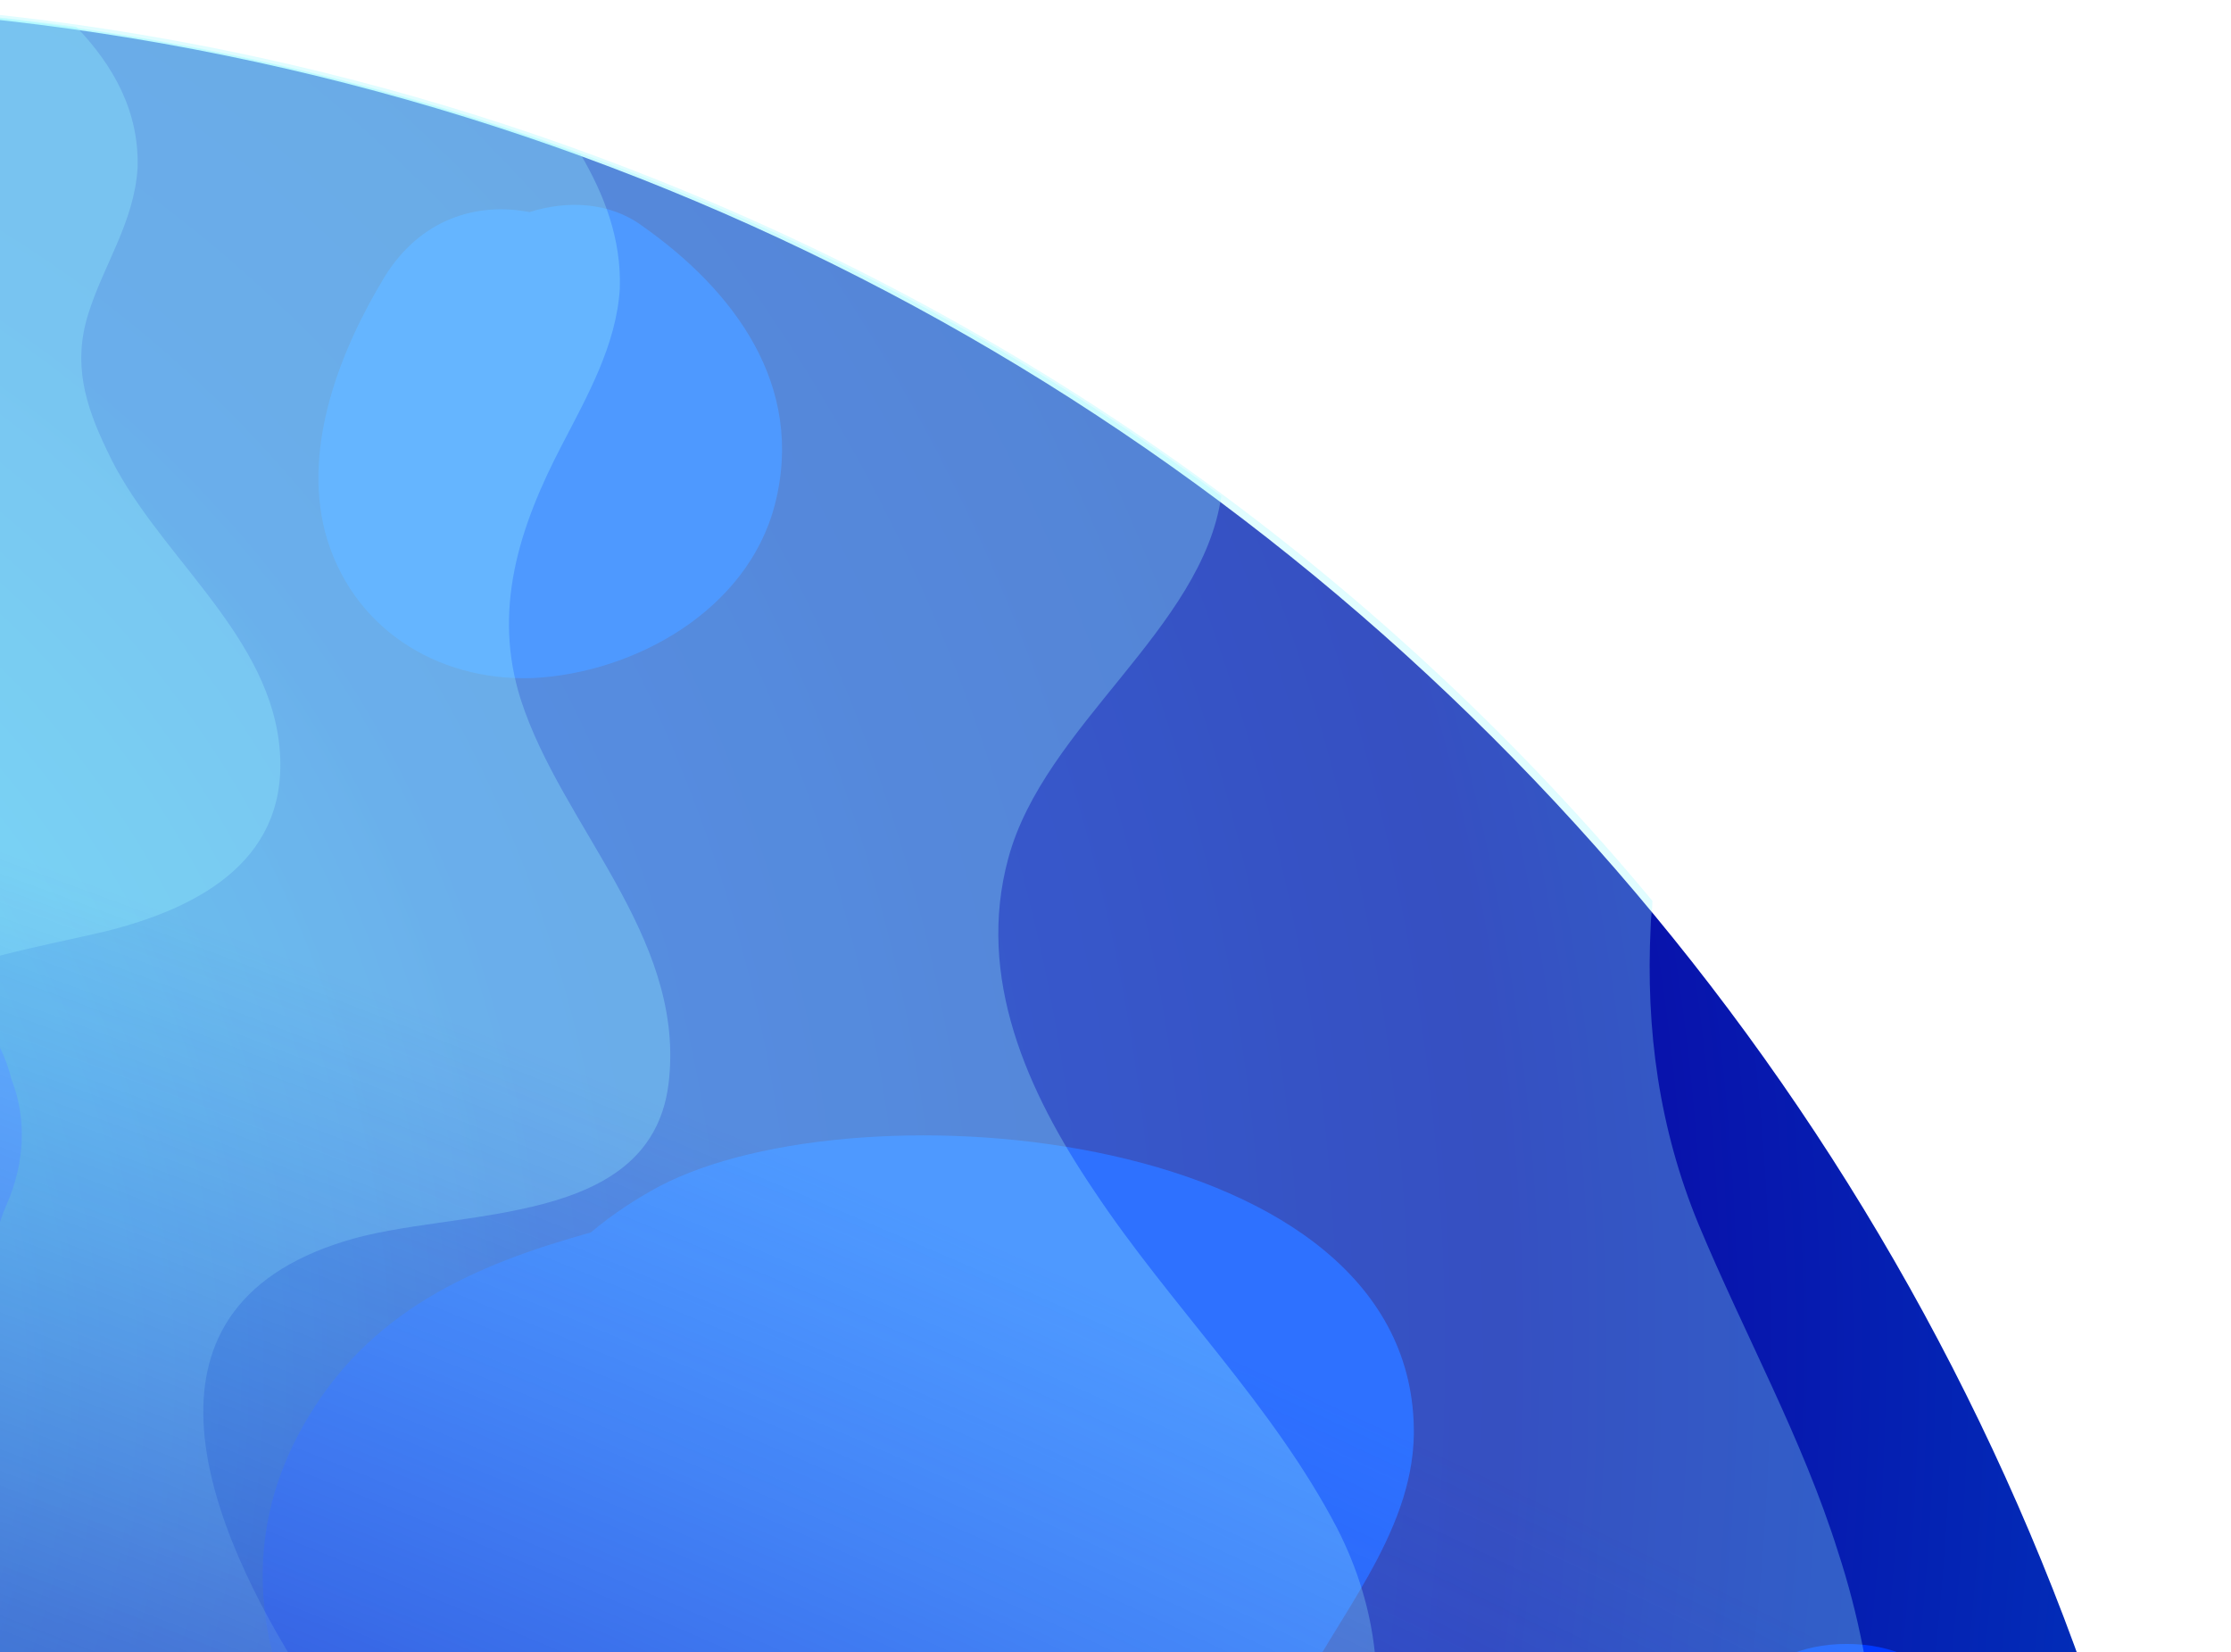 <svg width="470" height="348" viewBox="0 0 470 348" fill="none" xmlns="http://www.w3.org/2000/svg">
<path d="M-58.962 1054.83C232.665 1054.83 469.075 818.919 469.075 527.906C469.075 236.893 232.665 0.98 -58.962 0.98C-350.589 0.98 -587 236.893 -587 527.906C-587 818.919 -350.589 1054.83 -58.962 1054.83Z" fill="url(#paint0_radial_3723_14315)"/>
<path d="M297.849 302.235C298.567 237.399 180.826 227.728 138.827 249.937C134.161 252.444 129.135 255.668 124.469 259.608C100.059 266.414 77.444 276.086 63.804 300.444C39.753 343.071 71.342 387.131 103.649 414.355C141.34 445.877 184.057 451.25 225.338 422.593C249.389 405.758 260.158 384.623 272.362 359.19C281.337 340.922 297.49 323.37 297.849 302.235Z" fill="#0038FF"/>
<path d="M-26.653 203.365C-52.857 205.515 -85.882 214.112 -90.549 244.918C-95.574 277.873 -62.549 296.5 -34.55 299.724C-20.55 301.515 -9.781 288.977 -5.115 277.515C-2.243 269.992 -1.884 261.037 1.347 253.873C5.295 244.918 5.654 235.604 2.423 227.365C-0.807 214.112 -12.653 202.291 -26.653 203.365Z" fill="#0038FF"/>
<path d="M389.028 406.829C428.155 406.829 428.155 346.292 389.028 346.292C349.9 346.292 349.9 406.829 389.028 406.829Z" fill="#0038FF"/>
<path d="M111.544 44.68C100.416 42.531 88.57 46.113 81.032 58.292C71.699 73.695 63.802 93.754 68.468 112.023C73.853 132.083 91.801 143.546 112.262 142.829C133.8 141.755 157.491 128.501 163.235 106.292C169.696 81.217 154.62 61.157 135.236 47.545C128.415 42.531 119.441 42.172 111.544 44.68Z" fill="#0038FF"/>
<path opacity="0.3" d="M-571.922 644.681C-560.435 653.636 -547.153 659.009 -532.436 664.382C-497.616 676.561 -478.591 698.054 -463.156 731.009C-448.438 763.248 -439.105 801.218 -411.824 825.576C-369.466 863.188 -311.313 843.487 -261.058 845.994C-241.674 847.069 -223.367 851.009 -207.214 861.397C-190.701 871.785 -177.419 886.472 -162.702 899.009C-103.832 950.95 -16.962 963.129 58.062 947.726C94.676 940.203 130.214 925.517 159.29 902.233C194.468 873.935 212.058 830.591 244.005 798.711C276.671 766.114 327.644 737.457 334.106 687.308C339.49 645.397 315.439 606.71 309.696 565.875C303.953 526.113 321.901 500.681 351.336 476.322C395.489 440.143 404.463 379.606 387.233 326.949C379.694 302.949 367.489 281.098 357.797 257.815C349.541 237.755 346.669 216.979 347.746 195.128C347.746 193.337 348.105 191.546 348.105 189.755C293.902 124.561 222.827 71.546 138.47 37.874C-132.19 -70.305 -439.464 61.158 -547.871 331.606C-588.793 435.487 -595.255 544.024 -571.922 644.681Z" fill="#9CF9FF"/>
<path opacity="0.3" d="M-573.359 416.14C-572.641 417.215 -571.924 418.648 -570.847 419.722C-559.719 435.483 -547.155 450.528 -541.053 469.155C-531.002 499.961 -536.745 545.454 -511.258 569.096C-481.464 597.036 -431.209 563.006 -403.928 596.319C-379.159 626.409 -390.646 672.26 -362.288 700.917C-336.801 726.349 -295.52 722.409 -262.496 721.334C-231.266 720.618 -196.805 719.543 -169.524 737.096C-152.653 747.842 -140.448 765.036 -127.525 779.723C-111.73 797.275 -94.5 813.394 -72.603 822.708C-34.553 838.469 21.087 846.349 58.419 825.573C105.443 799.066 74.931 742.11 86.418 701.275C104.367 638.23 227.133 685.155 218.517 602.409C214.928 567.663 196.62 535.782 191.236 501.036C188.364 482.409 189.082 462.707 200.21 446.588C213.133 427.961 234.312 422.946 253.337 412.916C288.516 394.647 299.284 356.319 281.695 321.931C268.055 295.782 246.517 275.006 230.363 250.647C216.364 229.871 205.595 205.871 212.415 180.797C219.953 152.856 253.337 132.438 257.286 104.498C221.389 77.991 181.903 55.782 138.827 38.588C-131.832 -69.592 -439.107 61.871 -547.514 332.319C-558.642 359.901 -567.257 387.842 -573.359 416.14Z" fill="#9CF9FF"/>
<path opacity="0.3" d="M-472.13 273.578C-464.592 283.966 -460.643 292.921 -461.002 306.175C-462.079 338.414 -500.848 378.175 -480.028 410.056C-467.464 429.041 -434.439 427.608 -414.337 431.907C-396.03 435.847 -377.364 442.653 -368.748 460.921C-357.979 483.13 -363.723 509.638 -353.313 531.847C-333.929 574.832 -285.109 548.683 -251.008 550.474C-222.65 551.907 -210.445 570.892 -192.138 589.16C-163.061 618.175 -121.063 610.653 -86.243 596.325C-54.654 583.429 -51.064 559.071 -46.398 528.623C-43.526 509.996 -35.629 493.16 -17.68 484.922C1.345 476.324 23.6 478.832 43.702 474.175C69.189 468.086 95.393 448.742 94.316 420.085C93.598 395.369 76.368 373.16 63.804 353.1C44.42 322.653 24.677 276.085 72.778 261.399C95.752 254.235 138.11 259.25 140.982 227.011C143.854 196.921 118.367 173.996 109.752 147.488C103.65 128.503 109.393 110.951 118.367 93.757C123.752 83.369 129.854 72.623 130.572 60.802C130.931 50.413 127.341 41.1 122.316 32.503C-103.473 -49.527 -351.518 32.503 -486.489 220.563C-487.925 239.548 -483.617 257.817 -472.13 273.578Z" fill="#9CF9FF"/>
<path opacity="0.3" d="M-249.93 37.517C-254.597 52.561 -269.315 64.741 -281.16 74.77C-294.801 86.591 -303.775 96.263 -305.929 115.248C-307.724 128.502 -309.16 141.397 -317.775 152.144C-325.672 162.173 -337.159 167.905 -347.569 174.711C-362.645 184.741 -374.491 197.636 -381.671 214.114C-388.132 229.517 -392.799 249.577 -391.363 266.412C-390.286 280.383 -383.106 286.83 -373.414 295.786C-356.902 310.83 -348.646 325.875 -346.851 348.442C-345.056 370.293 -352.594 406.83 -324.236 413.636C-297.673 420.084 -270.032 403.965 -243.469 410.771C-232.7 413.636 -224.803 420.442 -216.547 427.607C-205.419 436.92 -193.573 442.651 -179.214 443.368C-164.138 444.442 -146.189 441.219 -136.138 428.681C-126.805 416.502 -129.677 400.741 -131.113 386.413C-132.908 367.786 -130.395 349.159 -112.088 339.845C-89.832 328.383 -52.141 345.218 -38.859 318.353C-27.013 294.353 -42.09 266.054 -40.654 240.979C-38.141 206.233 -5.475 202.651 22.165 196.203C42.267 191.188 61.651 180.8 58.78 156.442C55.908 132.442 32.216 115.964 22.524 94.83C17.858 85.159 15.345 76.561 18.576 66.173C21.806 55.785 28.268 46.83 28.985 35.367C29.345 23.547 23.96 13.875 16.063 5.636C-75.473 -6.901 -167.009 4.92 -249.93 37.517Z" fill="#9CF9FF"/>
<path d="M-58.962 1054.83C232.665 1054.83 469.075 818.919 469.075 527.906C469.075 236.892 232.665 0.98 -58.962 0.98C-350.589 0.98 -587 236.892 -587 527.906C-587 818.919 -350.589 1054.83 -58.962 1054.83Z" fill="url(#paint1_radial_3723_14315)"/>
<defs>
<radialGradient id="paint0_radial_3723_14315" cx="0" cy="0" r="1" gradientUnits="userSpaceOnUse" gradientTransform="translate(-146.951 284.511) rotate(21.76) scale(615.038 630.36)">
<stop stop-color="#17CBE4"/>
<stop offset="0.164" stop-color="#1588DC"/>
<stop offset="0.425" stop-color="#1022C4"/>
<stop offset="0.749" stop-color="#0B08A7"/>
<stop offset="1" stop-color="#0034BB"/>
</radialGradient>
<radialGradient id="paint1_radial_3723_14315" cx="0" cy="0" r="1" gradientUnits="userSpaceOnUse" gradientTransform="translate(-136.498 739.678) rotate(21.76) scale(1710.5 647.631)">
<stop offset="0.318" stop-color="#0061BB"/>
<stop offset="0.432" stop-color="#033EB2" stop-opacity="0.798"/>
<stop offset="0.652" stop-color="#0F0CB4" stop-opacity="0.41"/>
<stop offset="0.885" stop-color="#1738E4" stop-opacity="0"/>
</radialGradient>
</defs>
</svg>
